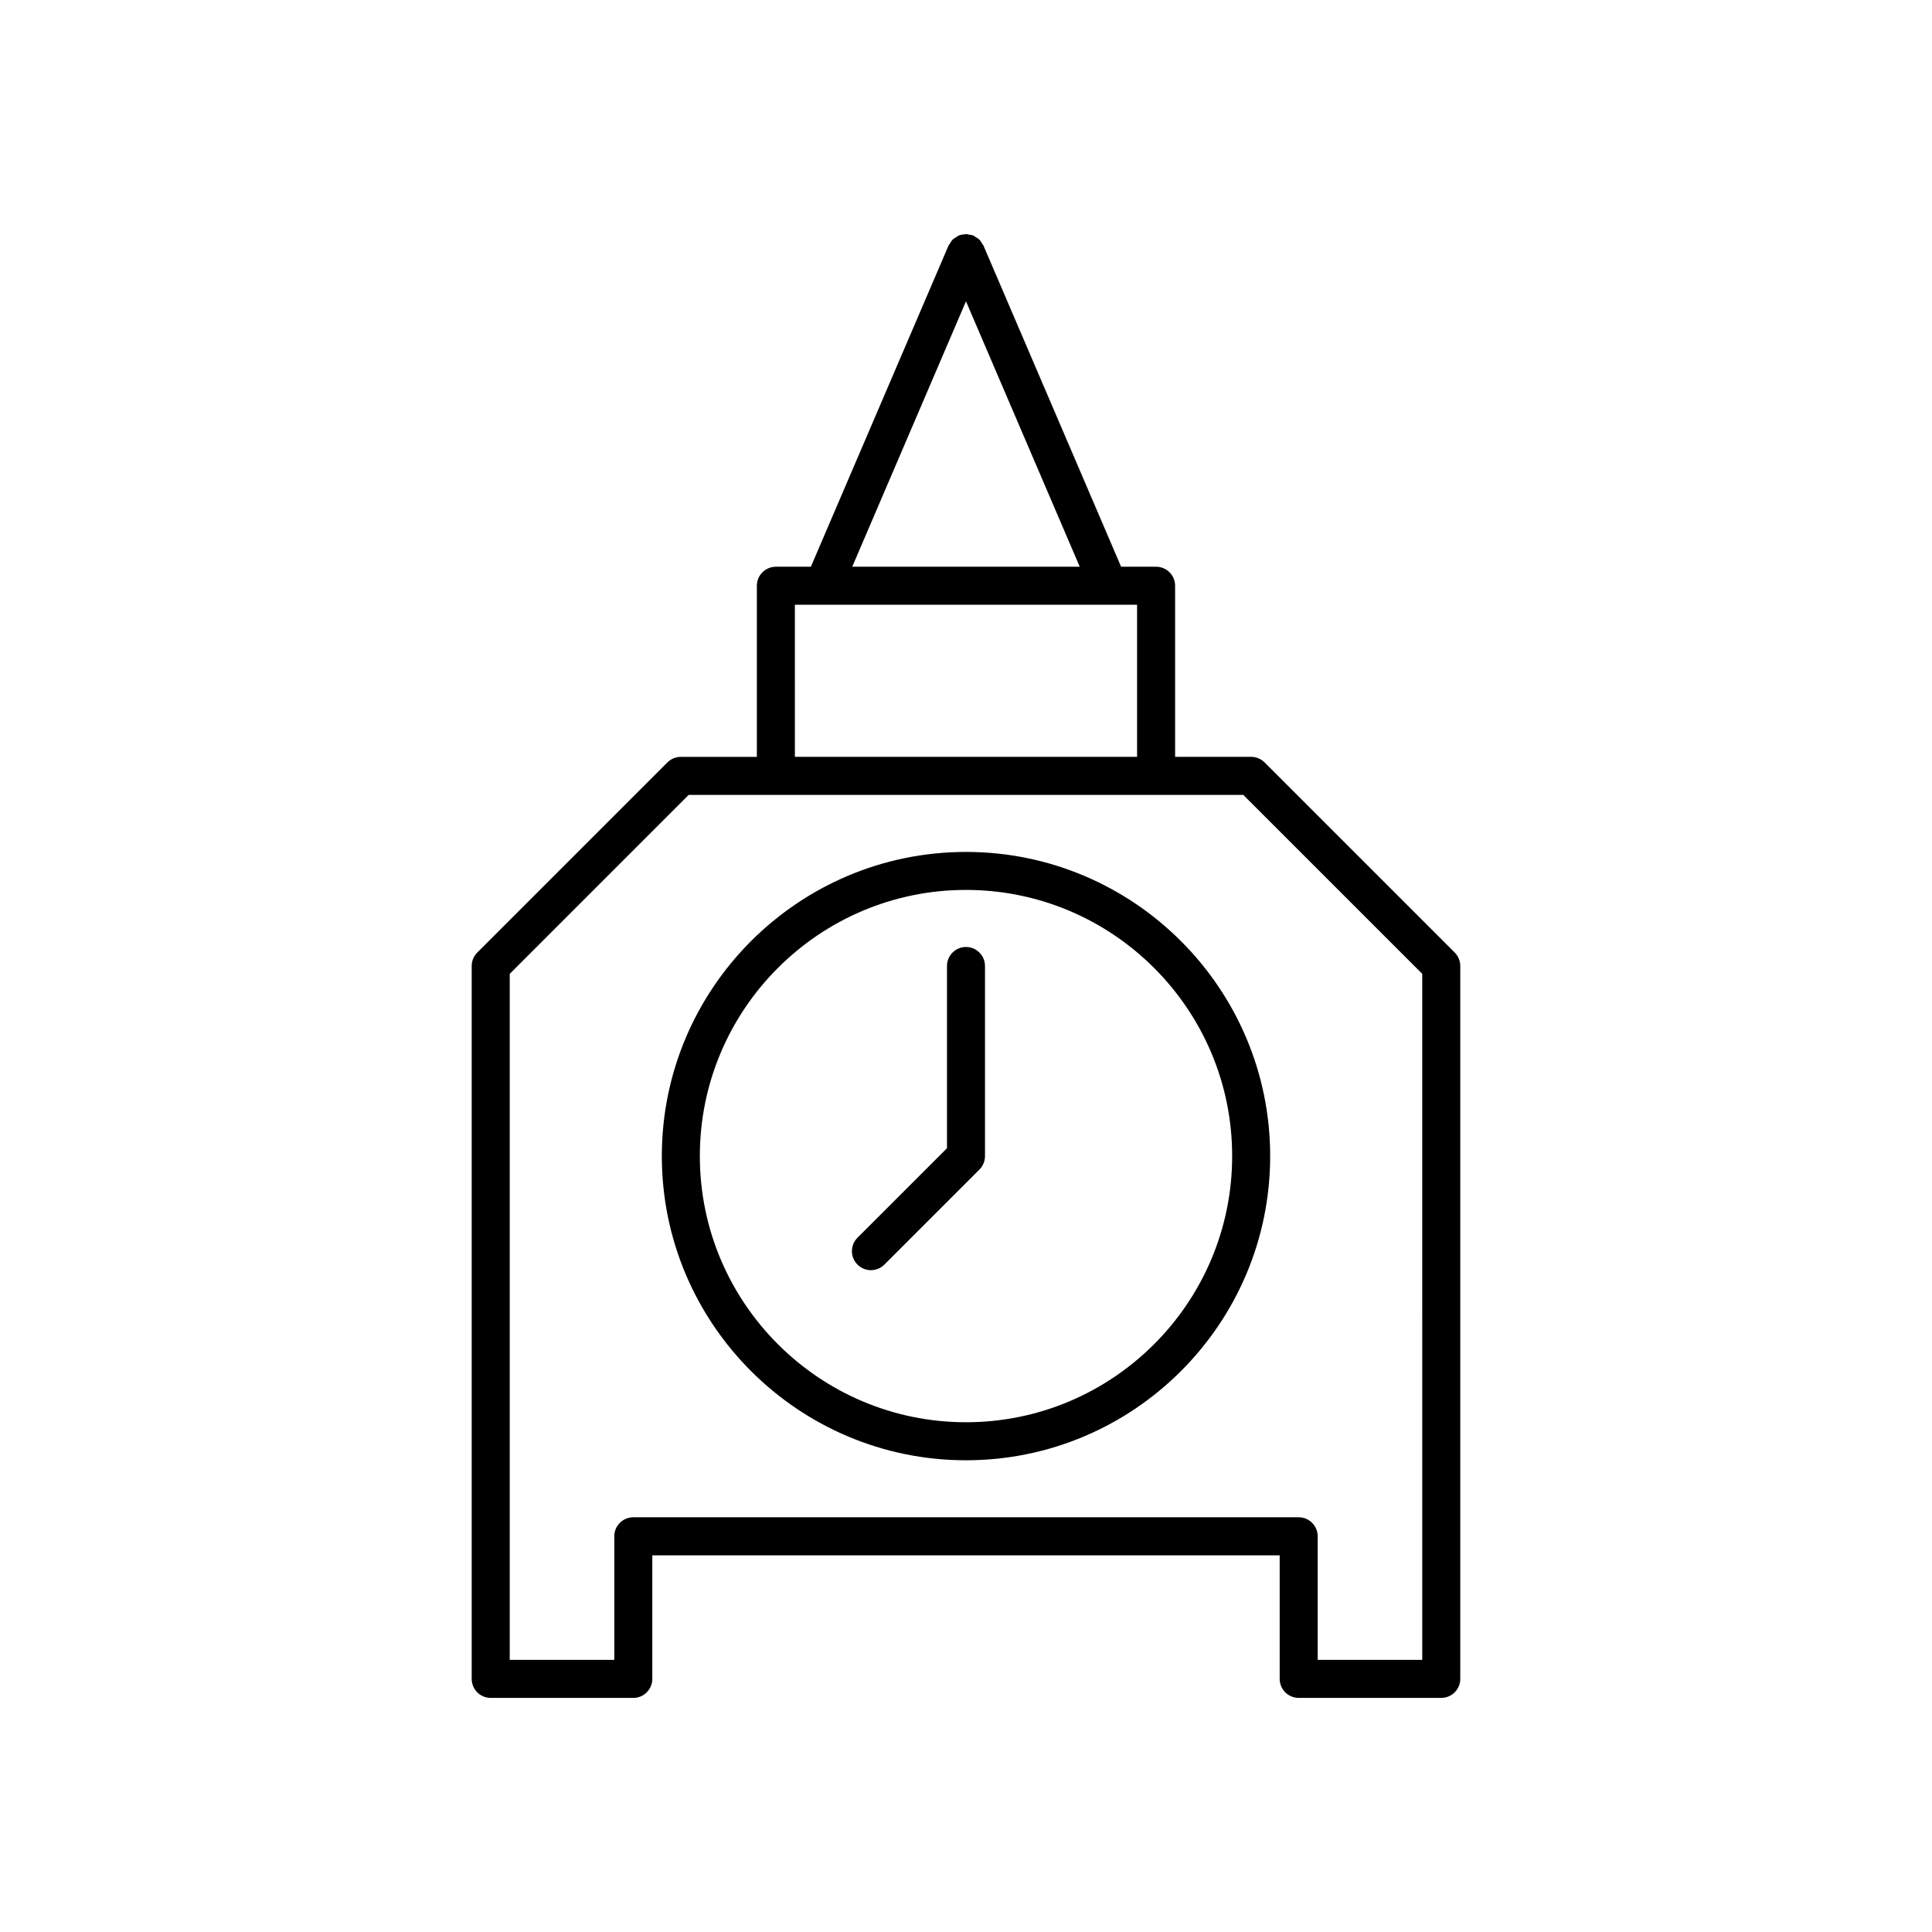 <?xml version="1.0" encoding="UTF-8"?>
<!-- Uploaded to: ICON Repo, www.iconrepo.com, Generator: ICON Repo Mixer Tools -->
<svg fill="#000000" width="800px" height="800px" version="1.1" viewBox="144 144 512 512" xmlns="http://www.w3.org/2000/svg">
 <g>
  <path d="m400 369.77c-44.449 0-80.609 36.164-80.609 80.609 0 44.449 36.164 80.609 80.609 80.609 44.449 0 80.609-36.164 80.609-80.609 0-44.445-36.164-80.609-80.609-80.609zm0 151.14c-38.895 0-70.535-31.641-70.535-70.535 0-38.895 31.641-70.535 70.535-70.535s70.535 31.641 70.535 70.535c-0.004 38.895-31.645 70.535-70.535 70.535z"/>
  <path d="m400 394.96c-2.781 0-5.039 2.254-5.039 5.039v48.293l-23.715 23.715c-1.969 1.969-1.969 5.156 0 7.125 0.984 0.984 2.273 1.477 3.562 1.477 1.289 0 2.578-0.492 3.562-1.477l25.191-25.191c0.941-0.945 1.473-2.227 1.473-3.562v-50.379c0-2.785-2.254-5.039-5.035-5.039z"/>
  <path d="m479.13 346.05c-0.945-0.945-2.227-1.477-3.562-1.477h-20.152v-45.344c0-2.781-2.254-5.039-5.039-5.039h-9.273l-36.477-85.113c-0.094-0.219-0.27-0.367-0.391-0.566-0.211-0.352-0.406-0.715-0.688-0.996-0.273-0.273-0.629-0.461-0.965-0.668-0.207-0.129-0.367-0.312-0.598-0.414-0.02-0.008-0.043-0.004-0.062-0.012-0.414-0.172-0.836-0.207-1.258-0.262-0.227-0.031-0.438-0.129-0.672-0.129-0.141 0-0.266 0.066-0.406 0.078-0.512 0.043-1.023 0.109-1.52 0.316-0.016 0.008-0.035 0.004-0.051 0.012-0.199 0.086-0.328 0.246-0.508 0.352-0.379 0.223-0.762 0.434-1.062 0.73-0.27 0.273-0.457 0.629-0.664 0.965-0.129 0.207-0.312 0.363-0.41 0.594l-36.484 85.117h-9.273c-2.781 0-5.039 2.254-5.039 5.039v45.344h-20.152c-1.336 0-2.617 0.531-3.562 1.477l-50.383 50.383c-0.941 0.941-1.473 2.223-1.473 3.559v188.93c0 2.781 2.254 5.039 5.039 5.039h37.785c2.781 0 5.039-2.254 5.039-5.039v-32.75h166.26v32.746c0 2.781 2.254 5.039 5.039 5.039h37.781c2.781 0 5.039-2.254 5.039-5.039v-188.93c0-1.336-0.531-2.617-1.477-3.562zm-79.133-122.2 30.145 70.34h-60.289zm-45.344 80.414h7.543c0.004 0 0.008 0.004 0.012 0.004 0.004 0 0.012-0.004 0.016-0.004h75.543c0.004 0 0.012 0.004 0.016 0.004s0.008-0.004 0.012-0.004h7.543v40.305h-90.684zm166.26 279.62h-27.711v-32.75c0-2.781-2.254-5.039-5.039-5.039h-176.33c-2.781 0-5.039 2.254-5.039 5.039v32.746l-27.707 0.004v-181.8l47.426-47.43h146.97l47.43 47.43z"/>
 </g>
</svg>
